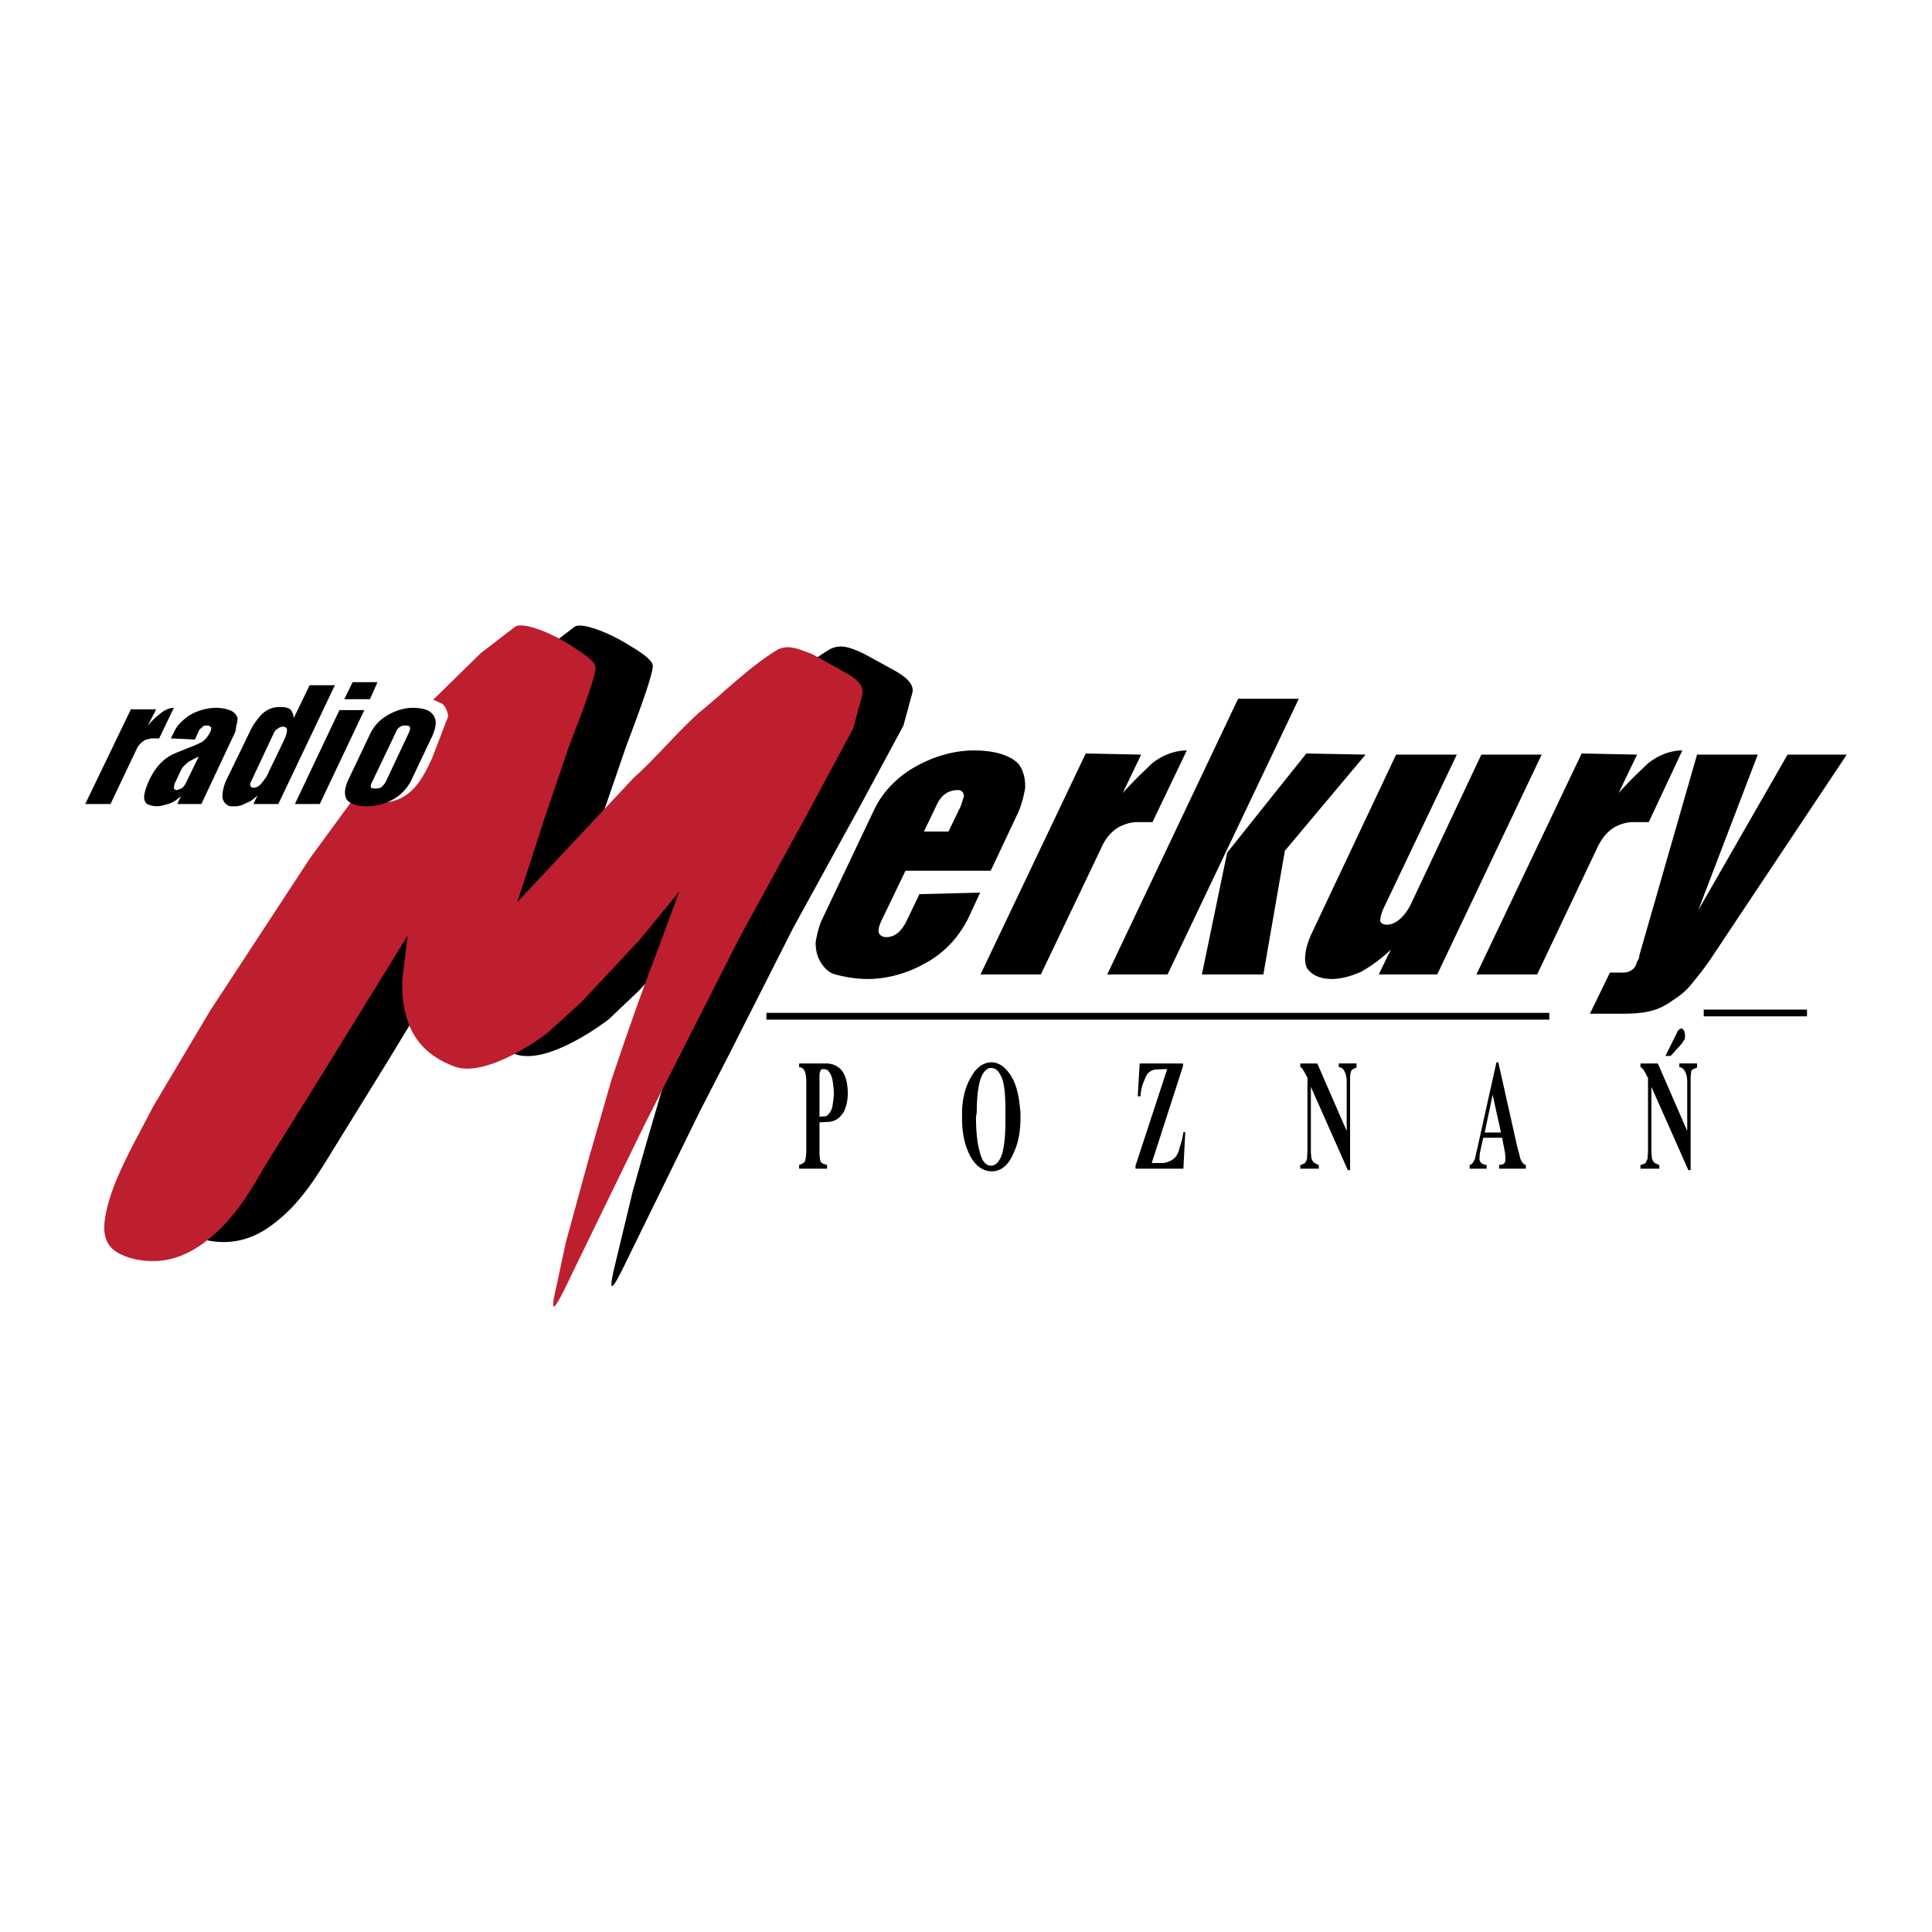 <svg xmlns="http://www.w3.org/2000/svg" width="2500" height="2500" viewBox="0 0 192.756 192.756"><path fill-rule="evenodd" clip-rule="evenodd" fill="#fff" d="M0 0h192.756v192.756H0V0z"/><path d="M17.919 118.502c.758-2.975 3.013-6.715 4.32-9.553l5.382-9.281 9.892-14.761 7.371-10.103 4.112-4.875 5.078-4.914 3.259-2.486c.606-.45 3.127.431 5.306 1.762 1.27.763 2.331 1.449 2.482 2.056.208.763-2.596 7.929-2.634 8.066l-2.369 6.891c-.853 2.506-1.743 5.169-2.482 7.89l11.218-12.06c2.179-1.919 4.017-4.151 6.234-6.206 1.744-1.586 4.813-4.386 7.656-6.128 1.118-.607 2.141-.176 3.354.373l2.937 1.605c1.327.705 2.217 1.488 1.99 2.349l-.891 3.27-4.434 8.222-6.575 11.982-6.386 12.608-2.88 5.6-6.879 14.037c-1.307 2.703-2.596 5.424-1.667 1.547l1.838-7.635 1.308-4.621 2.255-7.674c1.933-5.541 2.899-8.654 4.604-13.059l2.027-5.228-4.017 4.64-5.609 6.049-2.994 2.84c-.057.039-6.044 4.719-9.398 3.445-1.724-.666-3.979-2.016-4.643-5.324-.208-1.039-.208-2.018-.246-3.055l.417-4.308-6.576 10.788-1.687 2.779-5.287 8.557c-1.819 2.975-3.411 5.619-6.253 7.693-2.255 1.664-4.491 1.879-6.48 1.449-2.88-.606-3.467-2.094-2.653-5.227z" fill-rule="evenodd" clip-rule="evenodd"/><path d="M76.465 101.053h78.107v.677H76.465v-.677zM169.982 100.727h10.303v.673h-10.303v-.673z"/><path d="M43.22 69.811l.882.393c.196.049.687.932.588 1.323l-1.618 4.216c-1.226 2.598-2.402 4.559-5.932 4.363-.147 0-1.569-.196-1.961-.294l-4.265 5.834-9.952 15.197-5.687 9.561c-1.471 2.893-3.726 6.715-4.51 9.805-.882 3.236-.246 4.756 2.794 5.441 2.01.393 4.216.195 6.667-1.568 2.941-2.158 4.51-4.805 6.324-7.941l5.442-8.727 1.814-2.941 6.863-11.129-.539 4.461c0 1.078 0 1.961.294 3.137.735 3.432 3.089 4.756 4.854 5.443 3.334 1.322 9.511-3.383 9.511-3.482l3.187-2.891 5.834-6.227 3.971-4.854-2.01 5.441c-1.716 4.51-2.844 7.649-4.755 13.334l-2.304 7.992-2.255 8.236-.932 4.361c-.98 4.07.343 1.324 1.716-1.568l7.06-14.512 2.893-5.686 6.618-13.041 6.766-12.354 4.559-8.481.882-3.285c.245-1.03-.637-1.716-1.912-2.402l-3.088-1.716c-1.324-.49-2.354-.98-3.432-.441-2.991 1.813-5.981 4.853-7.942 6.373-2.353 2.157-4.167 4.412-6.422 6.422l-11.62 12.405c.931-2.843 1.813-5.49 2.647-8.138l2.402-7.06c0-.196 3.04-7.55 2.746-8.334-.147-.638-1.177-1.226-2.549-2.157-2.304-1.422-4.854-2.305-5.491-1.765l-3.383 2.598-4.755 4.658z" fill-rule="evenodd" clip-rule="evenodd" fill="#bd1f2f"/><path d="M13.057 70.771h2.521l-.828 1.619c.489-.564.978-1.016 1.167-1.129.451-.414.978-.64 1.429-.64l-1.467 3.048h-.64c-.263 0-.602.113-.752.15-.377.226-.715.564-.866.941l-2.596 5.455H8.504l4.553-9.444zm3.988 2.898l.414-.828c.263-.527.79-1.016 1.43-1.468.752-.451 1.73-.752 2.634-.752.715 0 1.242.15 1.542.301.339.15.564.451.64.752 0 .226-.075.564-.15.828 0 .264-.075.564-.264.903l-3.198 6.81h-2.408l.376-.79c-.414.376-.828.64-1.167.753-.414.113-.828.263-1.279.263-.226 0-.602-.075-.752-.15-.226-.038-.376-.226-.452-.489-.113-.376.076-1.129.564-2.145.489-.979 1.167-1.806 2.069-2.295.151-.112.941-.414 1.957-.828.452-.15.865-.376 1.129-.489.338-.226.602-.564.828-.978.113-.226.113-.376.113-.489-.075-.075-.188-.188-.376-.188-.226 0-.452 0-.489.15-.188.151-.339.263-.376.376l-.376.865-2.409-.112zm1.542 4.365l1.242-2.559c-.602.301-.94.489-.94.489-.338.226-.64.527-.791.791l-.639 1.354a1.864 1.864 0 0 0-.113.527c.038.075.151.188.264.188.188 0 .414-.15.602-.226.112-.151.3-.339.375-.564zm12.304-9.67h2.521l-5.644 11.852h-2.483l.414-.865c-.301.301-.677.602-1.016.715-.414.226-.828.376-1.129.376h-.489c-.188 0-.376-.075-.451-.188-.188-.075-.339-.339-.414-.64-.038-.452.075-1.016.301-1.618l2.521-5.192c.263-.526.677-1.091 1.091-1.542.489-.452 1.091-.715 1.655-.715h.376c.301 0 .64.075.865.263.113.151.263.452.301.828l1.581-3.274zm-4.063 8.616l1.542-3.198c.188-.414.264-.753.264-.979s-.226-.301-.452-.301a.808.808 0 0 0-.452.188c-.188.075-.301.263-.376.376l-2.333 4.967c-.15.301 0 .564.263.564.264 0 .603-.15.866-.527.188-.226.452-.564.64-.979l.038-.111zm8.352-8.918h2.483l-.752 1.693h-2.559l.828-1.693zm-1.316 2.785h2.483l-4.44 9.368h-2.483l4.44-9.368zm3.047 2.408c.414-.866.978-1.43 1.731-1.882.752-.451 1.655-.752 2.521-.752 1.016 0 1.693.226 1.994.64.414.452.414 1.129 0 2.107l-2.032 4.29a4.434 4.434 0 0 1-1.994 2.145c-.715.414-1.58.64-2.559.64-.903 0-1.618-.226-1.957-.64-.301-.452-.263-1.167.15-2.032l2.146-4.516zm2.634-.301l-2.446 5.117c-.112.226-.15.452-.075.527.113.038.226.075.414.075s.376-.038.527-.075a2.27 2.27 0 0 0 .489-.527l2.371-5.042c.075-.226.113-.338.075-.489-.075-.15-.263-.15-.452-.15-.188 0-.376 0-.489.113-.188.075-.376.301-.452.526l.038-.075zM97.789 89.058l-1.204 2.596c-.94 1.843-2.371 3.461-4.402 4.515-1.731.978-3.762 1.505-5.606 1.505-1.354 0-2.521-.264-3.236-.451-.715-.189-1.242-.791-1.58-1.43-.263-.489-.414-1.242-.376-1.844.113-.64.301-1.467.564-2.069l5.268-11.1c.828-1.73 2.295-3.311 4.251-4.364 1.844-1.016 3.838-1.543 5.681-1.543 2.221 0 3.688.527 4.479 1.355.488.639.715 1.58.639 2.483-.111.602-.301 1.43-.639 2.258l-2.785 5.907h-8.502l-2.446 5.079c-.226.527-.301.941-.188 1.167.113.188.301.376.715.376.828 0 1.467-.526 1.994-1.542l1.316-2.747 6.057-.151zm-3.161-6.096l1.167-2.408c.188-.414.263-.828.376-1.091 0-.414-.264-.64-.564-.64-.979 0-1.693.489-2.145 1.468l-1.279 2.671h2.445zm13.696-7.788l5.531.113-1.844 3.838c1.316-1.467 2.445-2.483 2.859-2.897.979-.828 2.258-1.355 3.537-1.355l-3.424 7.149h-1.506c-.639 0-1.242.188-1.844.489-.752.452-1.354 1.128-1.768 2.107l-6.02 12.605h-6.021l10.5-22.049zm15.201-5.456h6.057l-13.094 27.504h-6.02l13.057-27.504zm6.809 5.456l5.908.113-8.051 9.595-2.146 12.341h-6.133l2.521-12.153 7.901-9.896zm8.955.113h6.059l-7.262 15.238c-.227.451-.377 1.016-.377 1.242-.037.301.264.489.678.489.791 0 1.693-.715 2.332-1.956l7.074-15.013h6.02l-10.422 21.936h-5.832l1.205-2.483a14.671 14.671 0 0 1-2.973 2.22c-.865.377-1.92.715-2.898.715-1.24 0-2.105-.451-2.52-1.129-.34-.828-.15-2.107.602-3.649l8.314-17.61zm18.512-.113l5.531.113-1.844 3.838c1.318-1.467 2.445-2.483 2.859-2.897.979-.828 2.258-1.355 3.5-1.355l-3.35 7.149h-1.58c-.602 0-1.24.188-1.805.489-.754.452-1.318 1.128-1.77 2.107l-5.982 12.605h-6.057l10.498-22.049zm11.513.113h6.059l-5.945 15.539 8.918-15.539h5.906l-13.207 19.829a30.412 30.412 0 0 1-2.369 3.16c-.49.641-1.318 1.242-1.92 1.619a6.131 6.131 0 0 1-2.068.977c-.754.189-1.77.264-2.559.264h-3.5l1.994-4.102h1.316c.604 0 1.055-.301 1.242-.676l.189-.49s.111-.15.15-.301c.037-.113.037-.264.074-.376l5.72-19.904zM80.444 114.719v-6.811c0-.451-.075-.828-.151-1.016-.113-.264-.301-.414-.564-.414v-.377h2.709c.64 0 1.204.264 1.58.752.376.49.564 1.279.564 2.258 0 .678-.15 1.318-.414 1.844-.263.414-.564.715-.978.865-.151.039-.339.113-.564.113-.188 0-.527.037-.865.037v3.012c0 .488.075.865.15.977.113.113.301.189.602.264v.377h-2.784v-.377c.263-.074.451-.188.564-.338.076-.15.151-.564.151-1.129v-.037zm1.317-7.489v4.176c.263 0 .489-.037.639-.037.113-.037.264-.188.339-.301.15-.188.301-.488.339-.865.037-.301.113-.715.113-1.092 0-.488-.076-.979-.113-1.24-.075-.453-.226-.791-.414-.979-.038-.039-.075-.15-.188-.15-.038-.039-.188-.076-.339-.076-.113 0-.226.037-.263.113-.038.113-.113.301-.113.488v-.037zm14.222 3.651c.038-1.393.376-2.559.903-3.424.489-.941 1.241-1.469 2.032-1.469.715 0 1.354.453 1.881 1.242.564.828.865 2.031.979 3.461.037.189.037.527.037.828 0 1.393-.225 2.559-.715 3.574-.488 1.168-1.24 1.77-2.145 1.77-.865 0-1.617-.527-2.145-1.506-.526-.979-.827-2.219-.827-3.799v-.677zm1.468.074l-.076.49c0 1.543.15 2.709.377 3.498.225.904.602 1.355 1.129 1.355.525 0 .939-.527 1.166-1.43.188-.791.264-1.844.264-3.123v-.941c0-1.354-.076-2.408-.301-3.123-.303-.752-.604-1.129-1.129-1.129-.453 0-.828.414-1.092 1.205-.227.829-.338 1.882-.338 3.198zm15.84 5.344l3.16-9.633c-.527 0-.941.037-1.166.037a1.285 1.285 0 0 0-.715.34c-.189.188-.301.488-.451.865-.189.414-.301.941-.34 1.467h-.264l.189-3.273h4.326v.264l-3.123 9.67h1.166c.49-.076.941-.301 1.168-.564.188-.188.375-.564.451-.979.15-.414.301-.979.375-1.543h.189l-.189 3.65h-4.777v-.301h.001zm17.156-8.768c-.113-.225-.225-.414-.225-.414-.039-.074-.113-.225-.189-.338-.074-.15-.225-.301-.301-.301v-.377h1.693l2.936 6.736v-4.893c0-.414-.076-.789-.227-1.053-.113-.264-.301-.414-.564-.414v-.377h1.77v.414c-.076 0-.227.113-.264.113-.076.037-.227.113-.264.225-.076.189-.113.453-.113.828v9.068h-.225l-3.688-8.314v6.471c0 .188.037.377.037.527 0 .188.113.301.15.414.037.074.188.225.264.225.113.039.188.15.338.15v.377h-1.844v-.377c.189 0 .301-.111.301-.111.113 0 .189-.076.227-.189a.691.691 0 0 0 .15-.414c0-.188.037-.451.037-.828v-7.148h.001zm16.971 6.924l1.881-8.467h.188l1.881 8.391c.15.564.264.979.301 1.168.15.412.377.676.564.676v.377h-2.672v-.377c.189 0 .34-.074.414-.074.15-.076.227-.264.227-.49 0-.188-.037-.414-.037-.602l-.301-1.543h-1.883l-.338 1.543-.037.564c0 .227.15.414.301.49a.918.918 0 0 0 .414.111v.377h-1.693v-.377c.188 0 .375-.264.527-.602.037-.15.111-.564.264-1.129v-.036h-.001zm1.504-5.23l-.791 3.764h1.619l-.828-3.764zm15.502-1.694c-.15-.225-.227-.414-.227-.414-.037-.074-.15-.225-.188-.338-.15-.15-.227-.301-.338-.301v-.377h1.73l2.934 6.736v-4.893c0-.414-.074-.789-.225-1.053s-.34-.414-.564-.414v-.377h1.768v.414c-.074 0-.225.113-.264.113-.15.037-.264.113-.301.225a4.207 4.207 0 0 0-.074.828v9.068h-.227l-3.688-8.314v6.471c0 .188.039.377.039.527 0 .188.074.301.15.414.037.074.111.225.262.225.113.039.189.15.34.15v.377h-1.881v-.377c.188 0 .338-.111.338-.111.076 0 .188-.076.227-.189.037-.074.15-.264.15-.414 0-.188.037-.451.037-.828v-7.148h.002zm2.258-2.181h-.527l1.166-2.332c.037-.076.076-.227.188-.264a.33.33 0 0 1 .227-.15c.076 0 .188.111.264.188.074.15.113.338.113.527 0 .111 0 .262-.039.375-.074.076-.15.264-.338.49l-1.054 1.166z" fill-rule="evenodd" clip-rule="evenodd"/></svg>